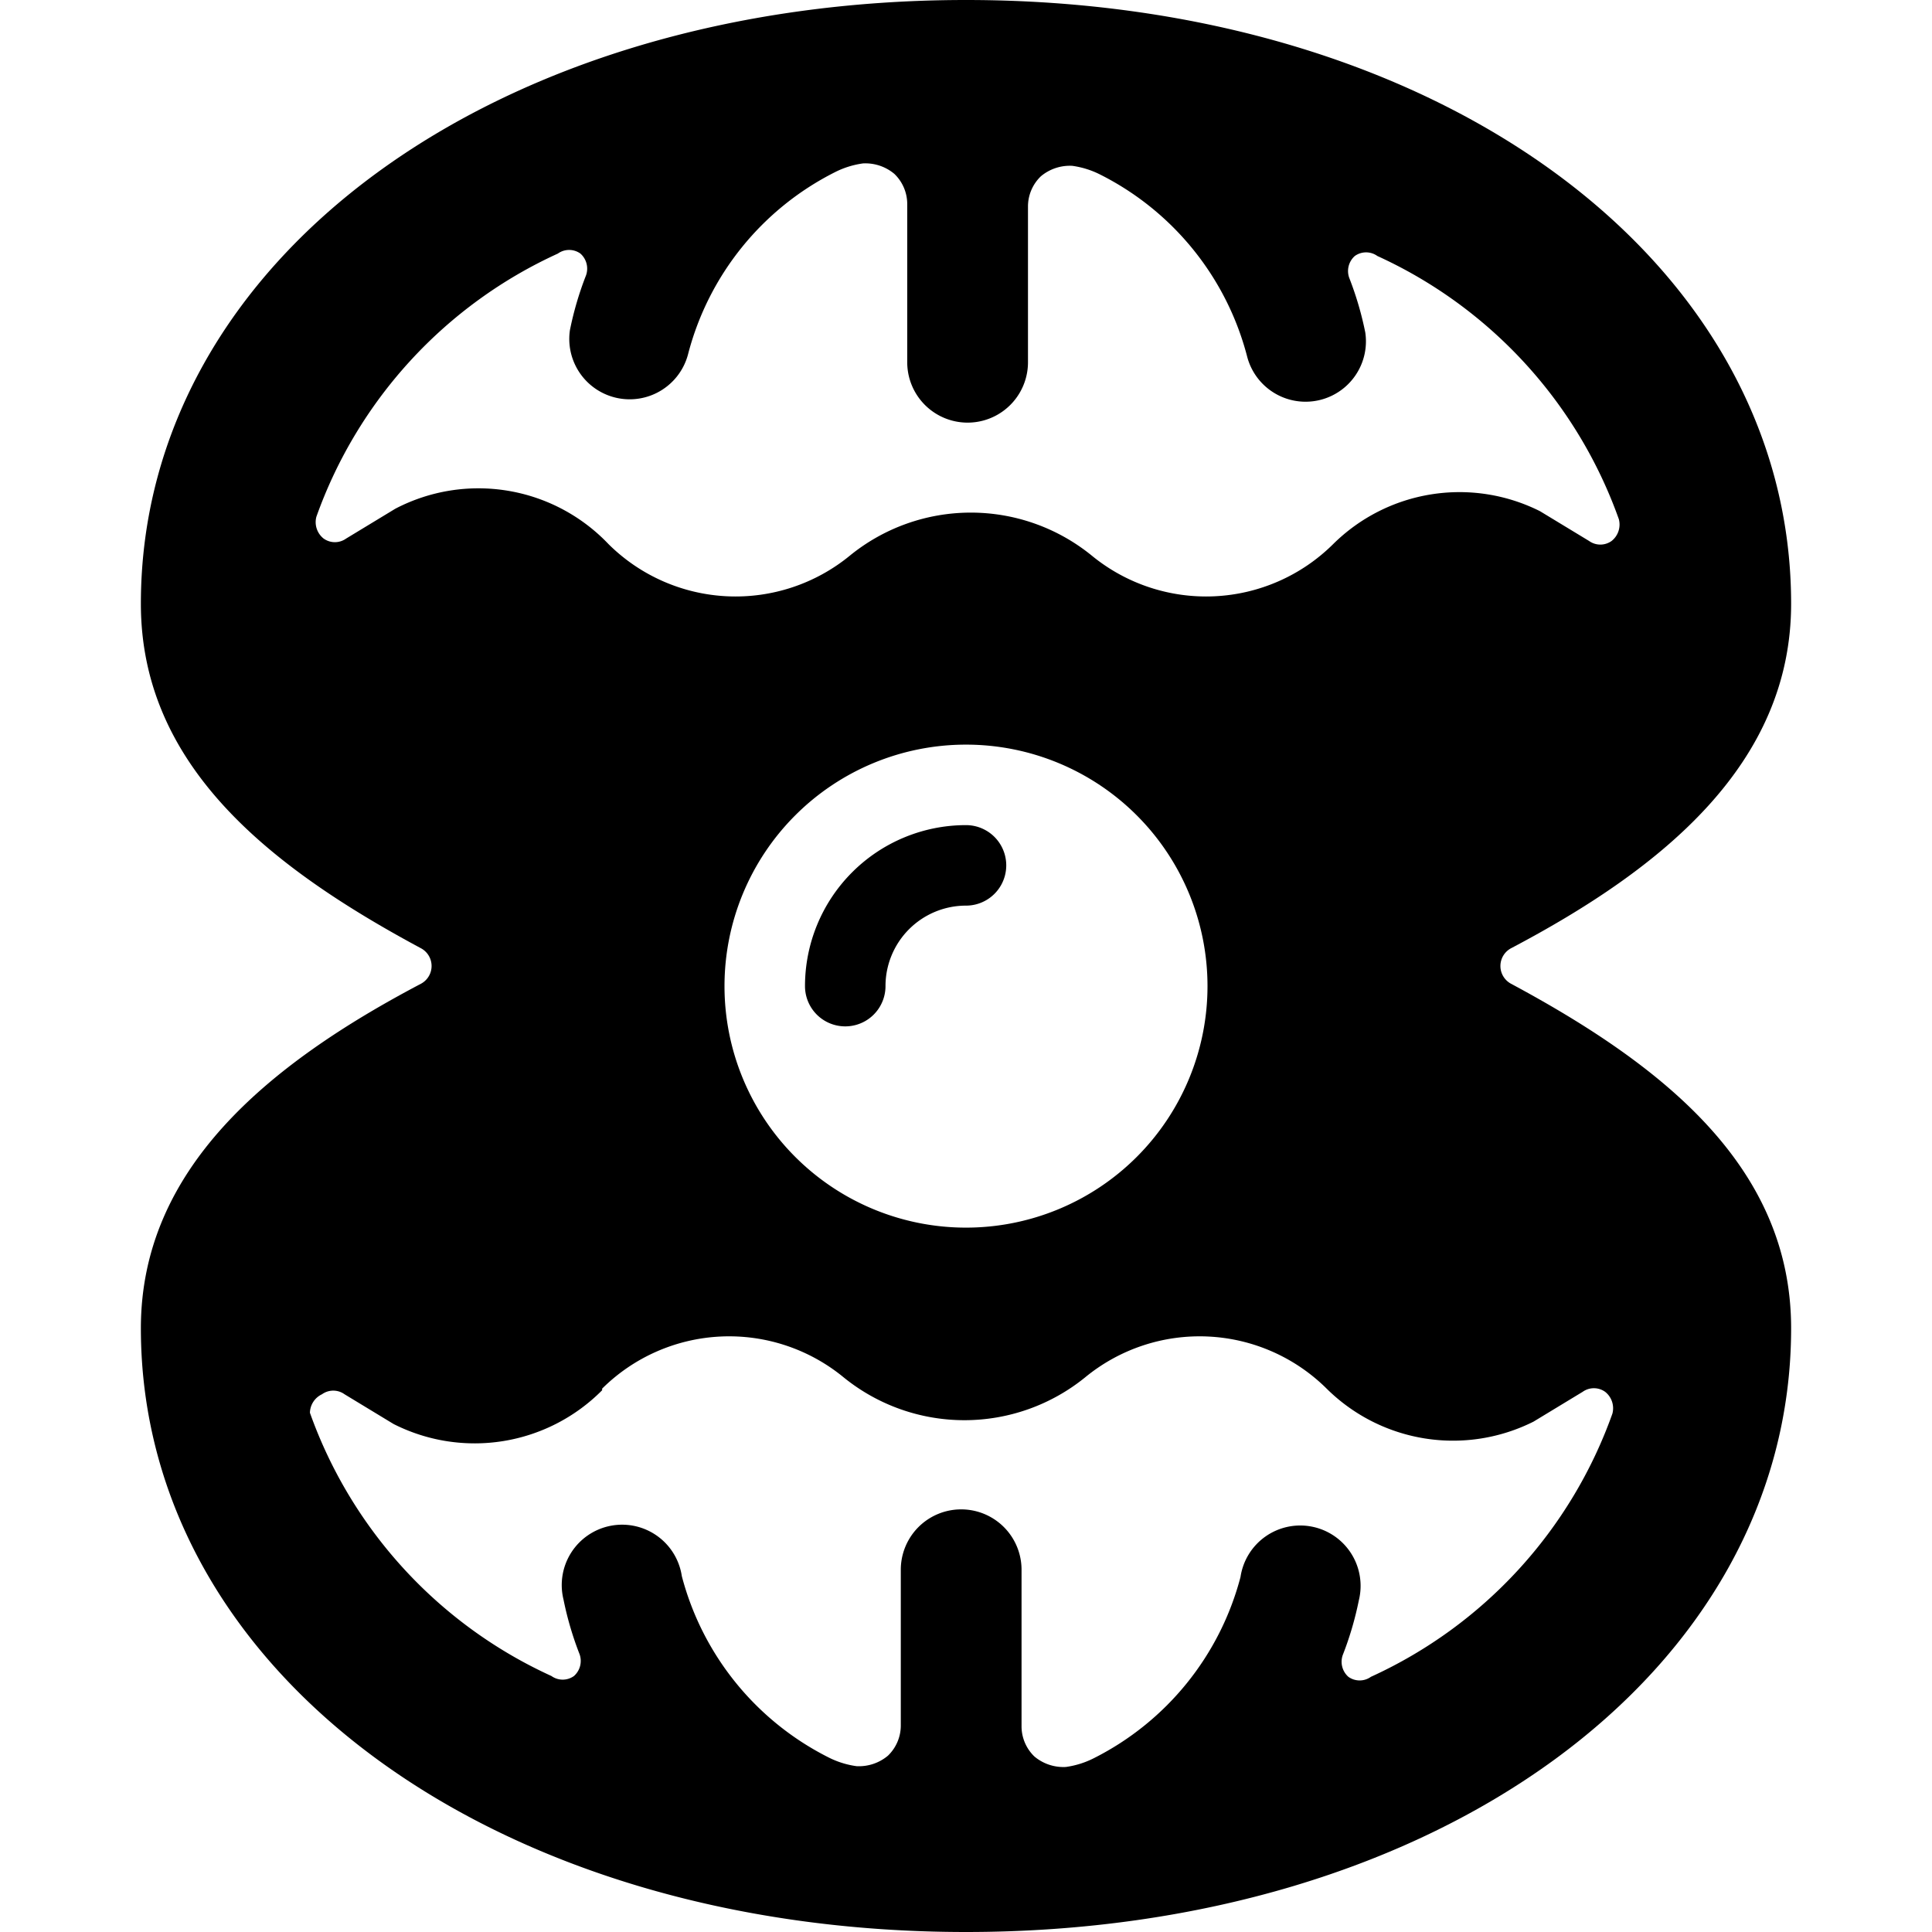 <svg xmlns="http://www.w3.org/2000/svg" viewBox="0 0 24 24"><g><path d="M5.23 12.22c-1.9 1 -3.48 2.3 -3.48 4.28C1.75 20.78 6.16 24 12 24s10.25 -3.22 10.25 -7.5c0 -2 -1.58 -3.26 -3.48 -4.28a0.25 0.25 0 0 1 0 -0.44c1.9 -1 3.48 -2.3 3.48 -4.28C22.25 3.22 17.84 0 12 0S1.75 3.22 1.75 7.5c0 2 1.58 3.26 3.48 4.28a0.25 0.25 0 0 1 0 0.44Zm-0.32 -5.9 -0.61 0.37a0.24 0.24 0 0 1 -0.28 0 0.26 0.26 0 0 1 -0.09 -0.27 5.69 5.69 0 0 1 3 -3.27 0.24 0.24 0 0 1 0.28 0 0.25 0.25 0 0 1 0.07 0.27 4.07 4.07 0 0 0 -0.2 0.68 0.75 0.75 0 0 0 1.47 0.29 3.52 3.52 0 0 1 1.82 -2.25 1.1 1.1 0 0 1 0.35 -0.11 0.56 0.56 0 0 1 0.39 0.13 0.52 0.52 0 0 1 0.16 0.37V4.5a0.75 0.75 0 0 0 1.5 0V2.56a0.52 0.52 0 0 1 0.16 -0.37 0.56 0.56 0 0 1 0.39 -0.13 1.1 1.1 0 0 1 0.35 0.11 3.52 3.52 0 0 1 1.82 2.25 0.75 0.75 0 0 0 1.47 -0.29 4.07 4.07 0 0 0 -0.2 -0.68 0.25 0.25 0 0 1 0.07 -0.27 0.24 0.24 0 0 1 0.28 0 5.69 5.69 0 0 1 3 3.27 0.26 0.26 0 0 1 -0.09 0.27 0.24 0.24 0 0 1 -0.28 0l-0.61 -0.37a2.23 2.23 0 0 0 -2.57 0.41 2.24 2.24 0 0 1 -3 0.14 2.38 2.38 0 0 0 -3 0 2.24 2.24 0 0 1 -3 -0.14 2.23 2.23 0 0 0 -2.65 -0.44ZM15 12.25a3 3 0 1 1 -3 -3 3 3 0 0 1 3 3Zm-7.52 5a2.24 2.24 0 0 1 3 -0.14 2.38 2.38 0 0 0 3 0 2.24 2.24 0 0 1 3 0.14 2.23 2.23 0 0 0 2.57 0.41l0.61 -0.37a0.24 0.24 0 0 1 0.28 0 0.26 0.26 0 0 1 0.09 0.27 5.69 5.69 0 0 1 -3 3.27 0.24 0.24 0 0 1 -0.28 0 0.25 0.25 0 0 1 -0.07 -0.27 4.07 4.07 0 0 0 0.2 -0.68 0.75 0.75 0 1 0 -1.47 -0.29 3.52 3.52 0 0 1 -1.82 2.25 1.1 1.1 0 0 1 -0.35 0.11 0.56 0.56 0 0 1 -0.39 -0.13 0.52 0.52 0 0 1 -0.16 -0.37V19.5a0.75 0.75 0 0 0 -1.5 0v1.94a0.52 0.52 0 0 1 -0.16 0.37 0.56 0.56 0 0 1 -0.39 0.13 1.1 1.1 0 0 1 -0.35 -0.11 3.52 3.52 0 0 1 -1.82 -2.25 0.75 0.75 0 1 0 -1.47 0.29 4.07 4.07 0 0 0 0.2 0.68 0.25 0.25 0 0 1 -0.07 0.27 0.24 0.24 0 0 1 -0.28 0 5.69 5.69 0 0 1 -3 -3.27 0.26 0.26 0 0 1 0.15 -0.23 0.24 0.24 0 0 1 0.28 0l0.61 0.37a2.23 2.23 0 0 0 2.59 -0.42Z" fill="#000000" stroke-width="1"></path><path d="M10 12.25a0.5 0.5 0 0 0 1 0 1 1 0 0 1 1 -1 0.5 0.5 0 0 0 0 -1 2 2 0 0 0 -2 2Z" fill="#000000" stroke-width="1"></path></g></svg>
